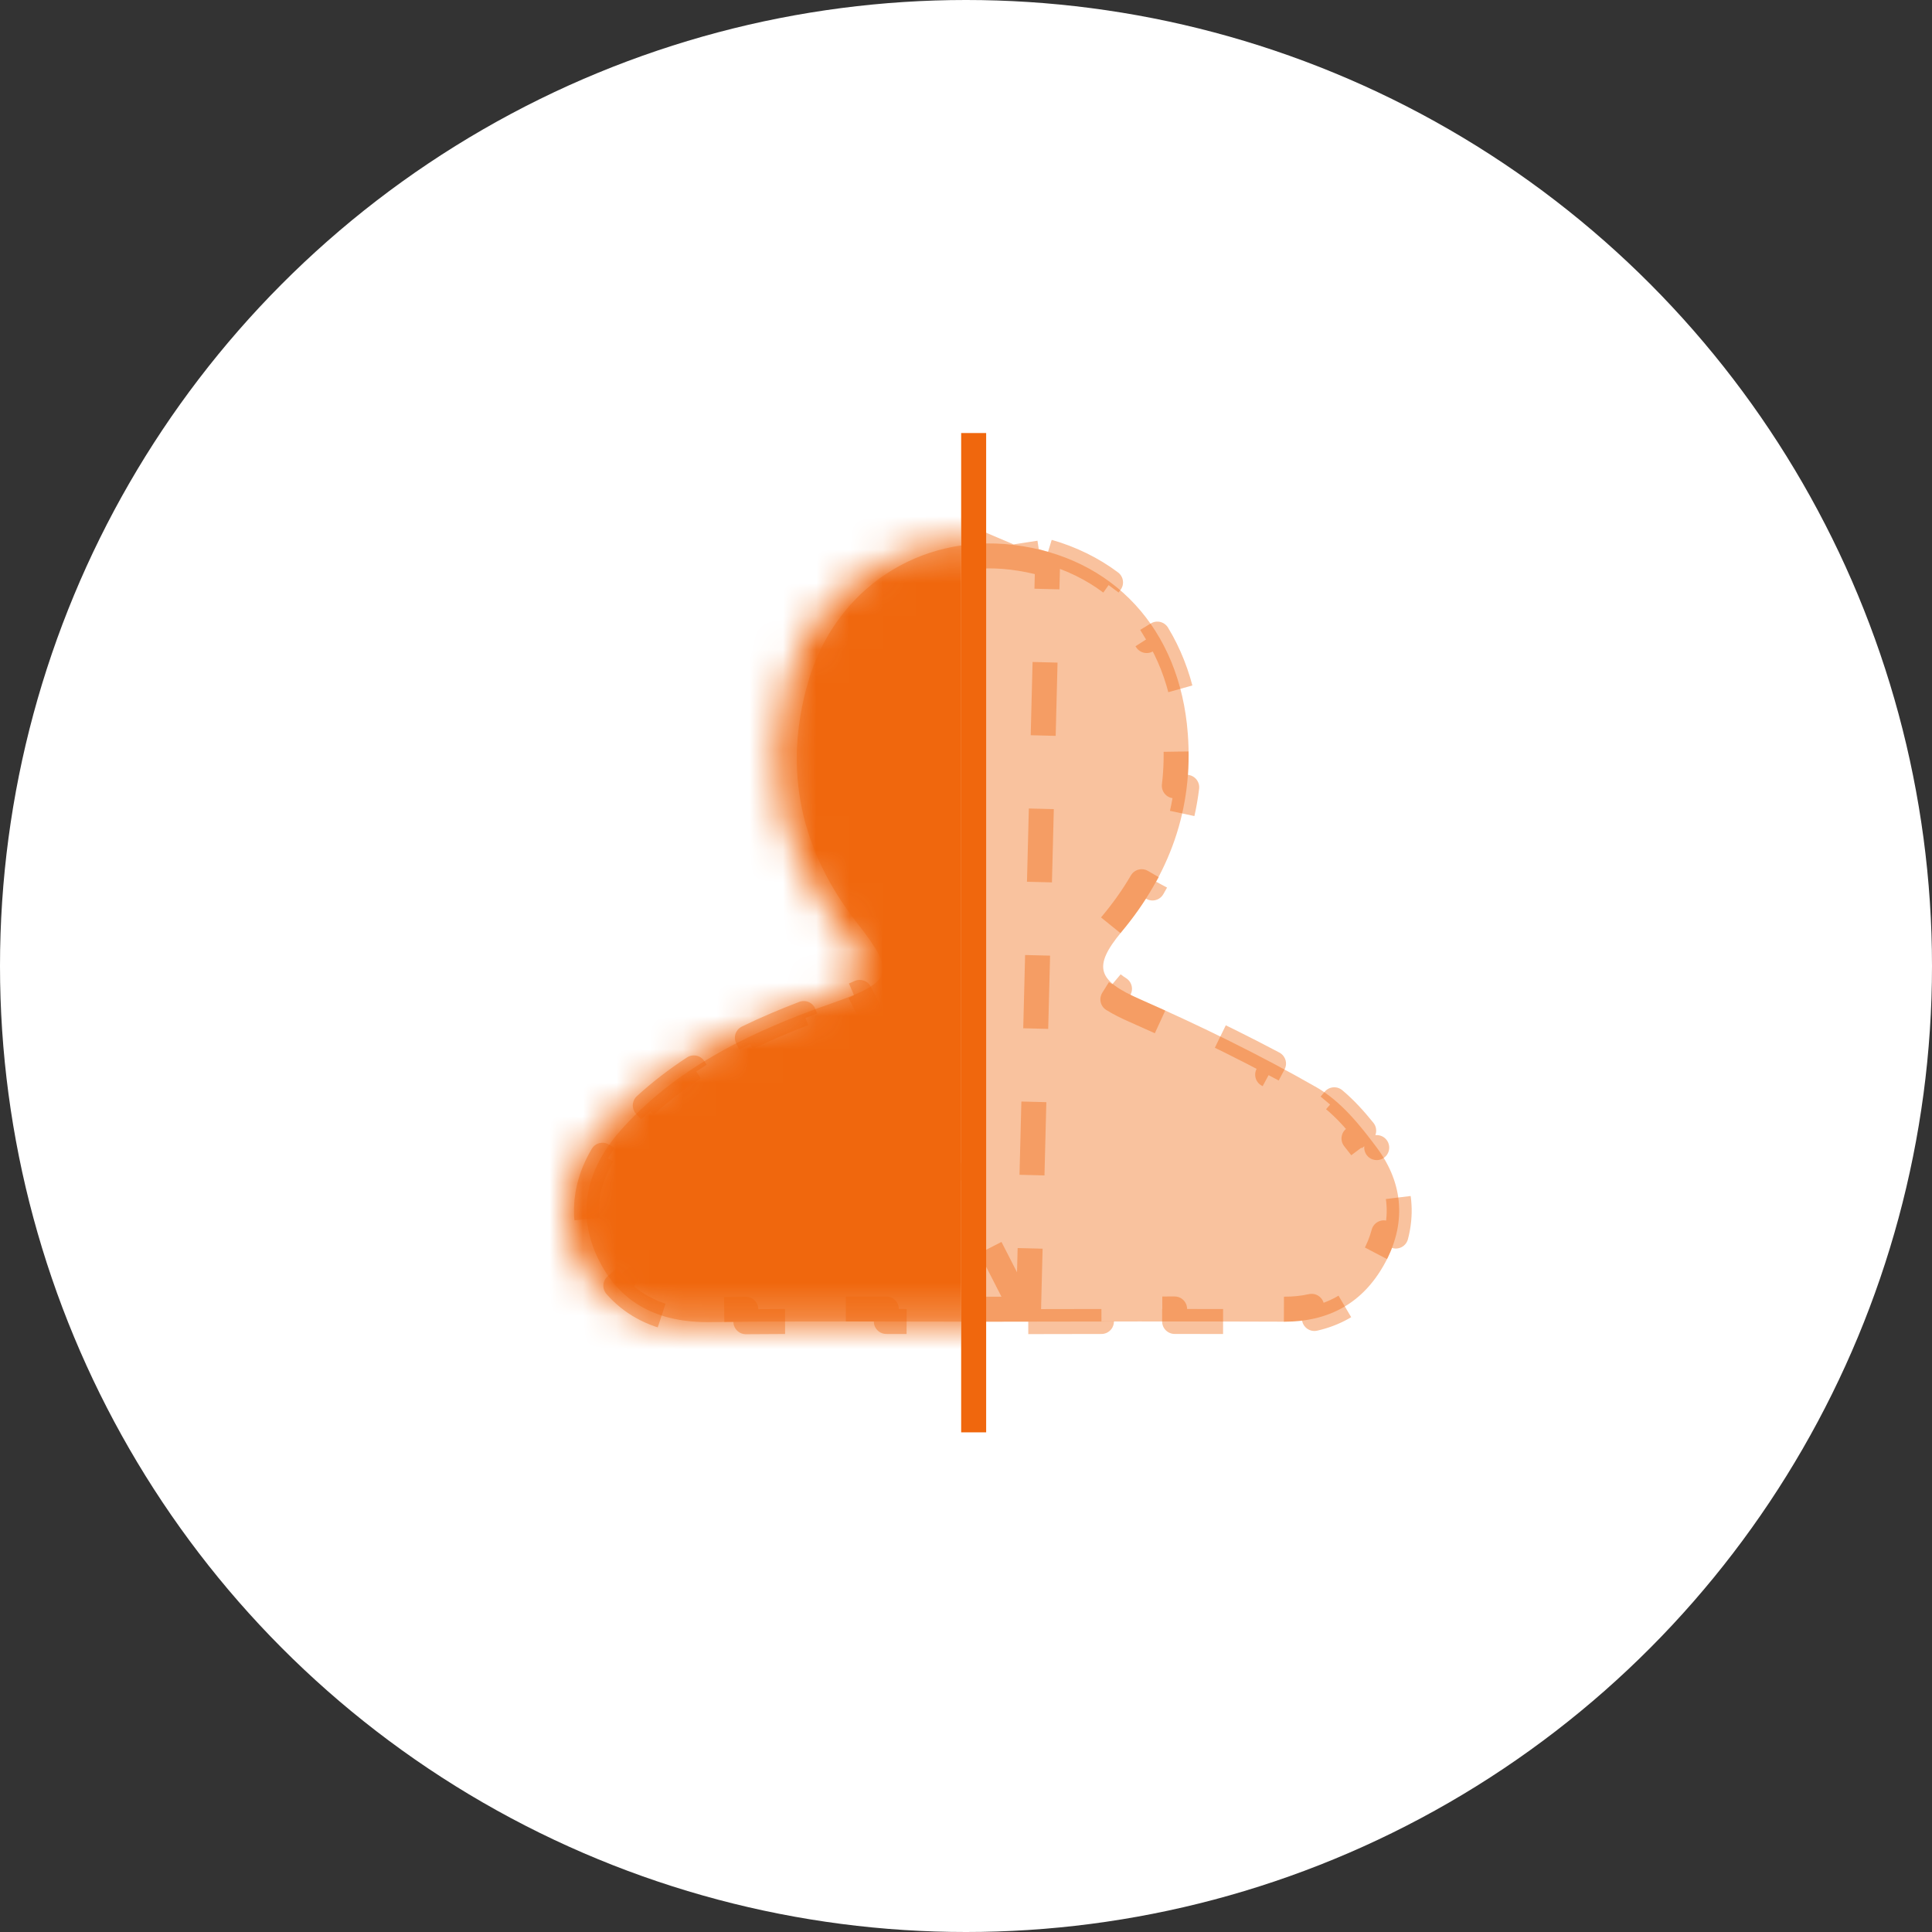 <svg width="58" height="58" viewBox="0 0 58 58" fill="none" xmlns="http://www.w3.org/2000/svg">
<rect x="0" y="0" width="58" height="58" fill="#333333" stroke="none"/>
<circle cx="29" cy="29" r="29" fill="white"/>
<path d="M29.77 39.678C26.958 39.678 24.145 39.655 21.339 39.69C19.774 39.713 18.585 39.145 17.922 37.715C17.255 36.262 17.7 34.95 18.719 33.836C20.43 31.967 22.657 30.93 24.995 30.11C26.805 29.477 26.899 29.201 25.751 27.736C24.046 25.563 23.489 23.137 24.262 20.471C25.077 17.67 27.602 16.018 30.426 16.358C33.426 16.721 35.424 18.889 35.659 22.029C35.829 24.291 35.108 26.248 33.672 27.971C32.782 29.043 32.963 29.442 34.223 29.998C36.034 30.795 37.821 31.668 39.532 32.647C40.246 33.057 40.827 33.772 41.331 34.451C42.145 35.541 42.227 36.766 41.547 37.973C40.897 39.127 39.889 39.678 38.559 39.678C35.629 39.666 32.7 39.672 29.77 39.678L29.77 39.678Z" fill="#F0670D" fill-opacity="0.4"/>
<path d="M30.869 39.676L30.868 39.301L29.769 39.303C29.764 39.303 29.759 39.303 29.755 39.303C29.409 39.303 29.063 39.303 28.717 39.302L28.716 39.677C28.264 39.676 27.811 39.675 27.359 39.674C27.109 39.674 26.858 39.673 26.608 39.672L26.609 39.297C25.906 39.296 25.203 39.295 24.5 39.296L24.5 39.671C23.797 39.671 23.095 39.674 22.392 39.679L22.39 39.304C22.038 39.307 21.686 39.31 21.334 39.315L21.333 39.315C20.984 39.32 20.661 39.294 20.364 39.235L20.292 39.603C19.57 39.461 18.962 39.139 18.488 38.599L18.769 38.351C18.578 38.133 18.408 37.871 18.263 37.558C18.119 37.246 18.035 36.946 18 36.659L17.628 36.704C17.54 35.985 17.718 35.308 18.087 34.681L18.41 34.871C18.567 34.604 18.764 34.343 18.996 34.089L18.996 34.089C19.198 33.868 19.408 33.66 19.625 33.462L19.372 33.185C19.83 32.765 20.319 32.393 20.83 32.059L21.035 32.373C21.534 32.047 22.057 31.756 22.599 31.492L22.436 31.155C22.986 30.887 23.552 30.648 24.129 30.427L24.263 30.777C24.546 30.669 24.831 30.564 25.119 30.463C25.119 30.463 25.119 30.463 25.119 30.463L24.995 30.11C25.321 29.996 25.591 29.893 25.809 29.793L30.869 39.676ZM30.869 39.676C31.601 39.674 32.333 39.673 33.066 39.672L33.065 39.297C33.798 39.296 34.531 39.296 35.263 39.296L35.263 39.671C35.995 39.671 36.728 39.672 37.46 39.674L37.461 39.299C37.828 39.3 38.194 39.301 38.56 39.303C38.853 39.303 39.125 39.273 39.376 39.217L39.459 39.582C40.068 39.444 40.588 39.153 41.014 38.704L40.742 38.446C40.917 38.261 41.077 38.043 41.221 37.789C41.369 37.526 41.475 37.266 41.542 37.011L41.904 37.107C42.069 36.481 42.031 35.86 41.793 35.265L41.445 35.404C41.347 35.16 41.21 34.916 41.03 34.676L41.029 34.675C40.906 34.508 40.779 34.341 40.648 34.178L40.939 33.943C40.669 33.608 40.377 33.285 40.055 33.016L39.815 33.303C39.662 33.176 39.506 33.064 39.345 32.972C38.92 32.729 38.49 32.492 38.056 32.262L38.232 31.93C37.36 31.467 36.472 31.028 35.575 30.61L35.416 30.95C34.971 30.742 34.522 30.539 34.072 30.341L34.072 30.341C33.818 30.229 33.595 30.118 33.409 30.002L33.608 29.684C33.099 29.364 32.986 29.042 33.271 28.532L32.944 28.35C33.051 28.156 33.201 27.951 33.384 27.731L33.384 27.731C33.725 27.322 34.022 26.902 34.274 26.469L34.598 26.658C35.146 25.719 35.496 24.714 35.626 23.635L35.254 23.59C35.313 23.097 35.325 22.587 35.285 22.057L35.285 22.057C35.259 21.713 35.211 21.383 35.143 21.067L35.509 20.987C35.353 20.267 35.094 19.612 34.744 19.036L34.424 19.23C34.078 18.661 33.637 18.175 33.115 17.785L33.339 17.484C32.792 17.075 32.161 16.764 31.458 16.564M30.869 39.676L31.458 16.564M31.458 16.564L31.355 16.924C31.046 16.836 30.721 16.771 30.381 16.73L31.458 16.564ZM41.33 34.451L41.33 34.451L41.33 34.451ZM41.33 34.451L41.33 34.452L41.33 34.451ZM29.435 16.695C29.744 16.68 30.06 16.691 30.381 16.73L29.417 16.32L29.435 16.695Z" stroke="#F0670D" stroke-opacity="0.4" stroke-width="0.75" stroke-linejoin="round" stroke-dasharray="2.2 2.2"/>
<line x1="29.23" y1="13" x2="29.23" y2="43" stroke="#F0670D" stroke-width="0.75"/>
<mask id="mask0" mask-type="alpha" maskUnits="userSpaceOnUse" x="17" y="16" width="25" height="24">
<path d="M29.165 39.677C26.352 39.677 23.54 39.654 20.733 39.689C19.169 39.712 17.979 39.144 17.317 37.714C16.649 36.261 17.094 34.949 18.114 33.835C19.825 31.966 22.051 30.929 24.389 30.109C26.2 29.476 26.294 29.2 25.145 27.735C23.44 25.562 22.883 23.136 23.657 20.47C24.471 17.669 26.997 16.017 29.821 16.357C32.821 16.72 34.819 18.888 35.053 22.028C35.223 24.29 34.502 26.247 33.067 27.97C32.176 29.042 32.358 29.441 33.618 29.997C35.428 30.794 37.215 31.667 38.926 32.646C39.641 33.056 40.221 33.771 40.725 34.45C41.539 35.54 41.621 36.765 40.942 37.972C40.291 39.126 39.284 39.677 37.953 39.677C35.024 39.665 32.094 39.671 29.164 39.677L29.165 39.677Z" fill="#F0670D"/>
</mask>
<g mask="url(#mask0)">
<rect x="12.785" y="13.535" width="16.071" height="28.929" fill="#F0670D"/>
</g>
</svg>
